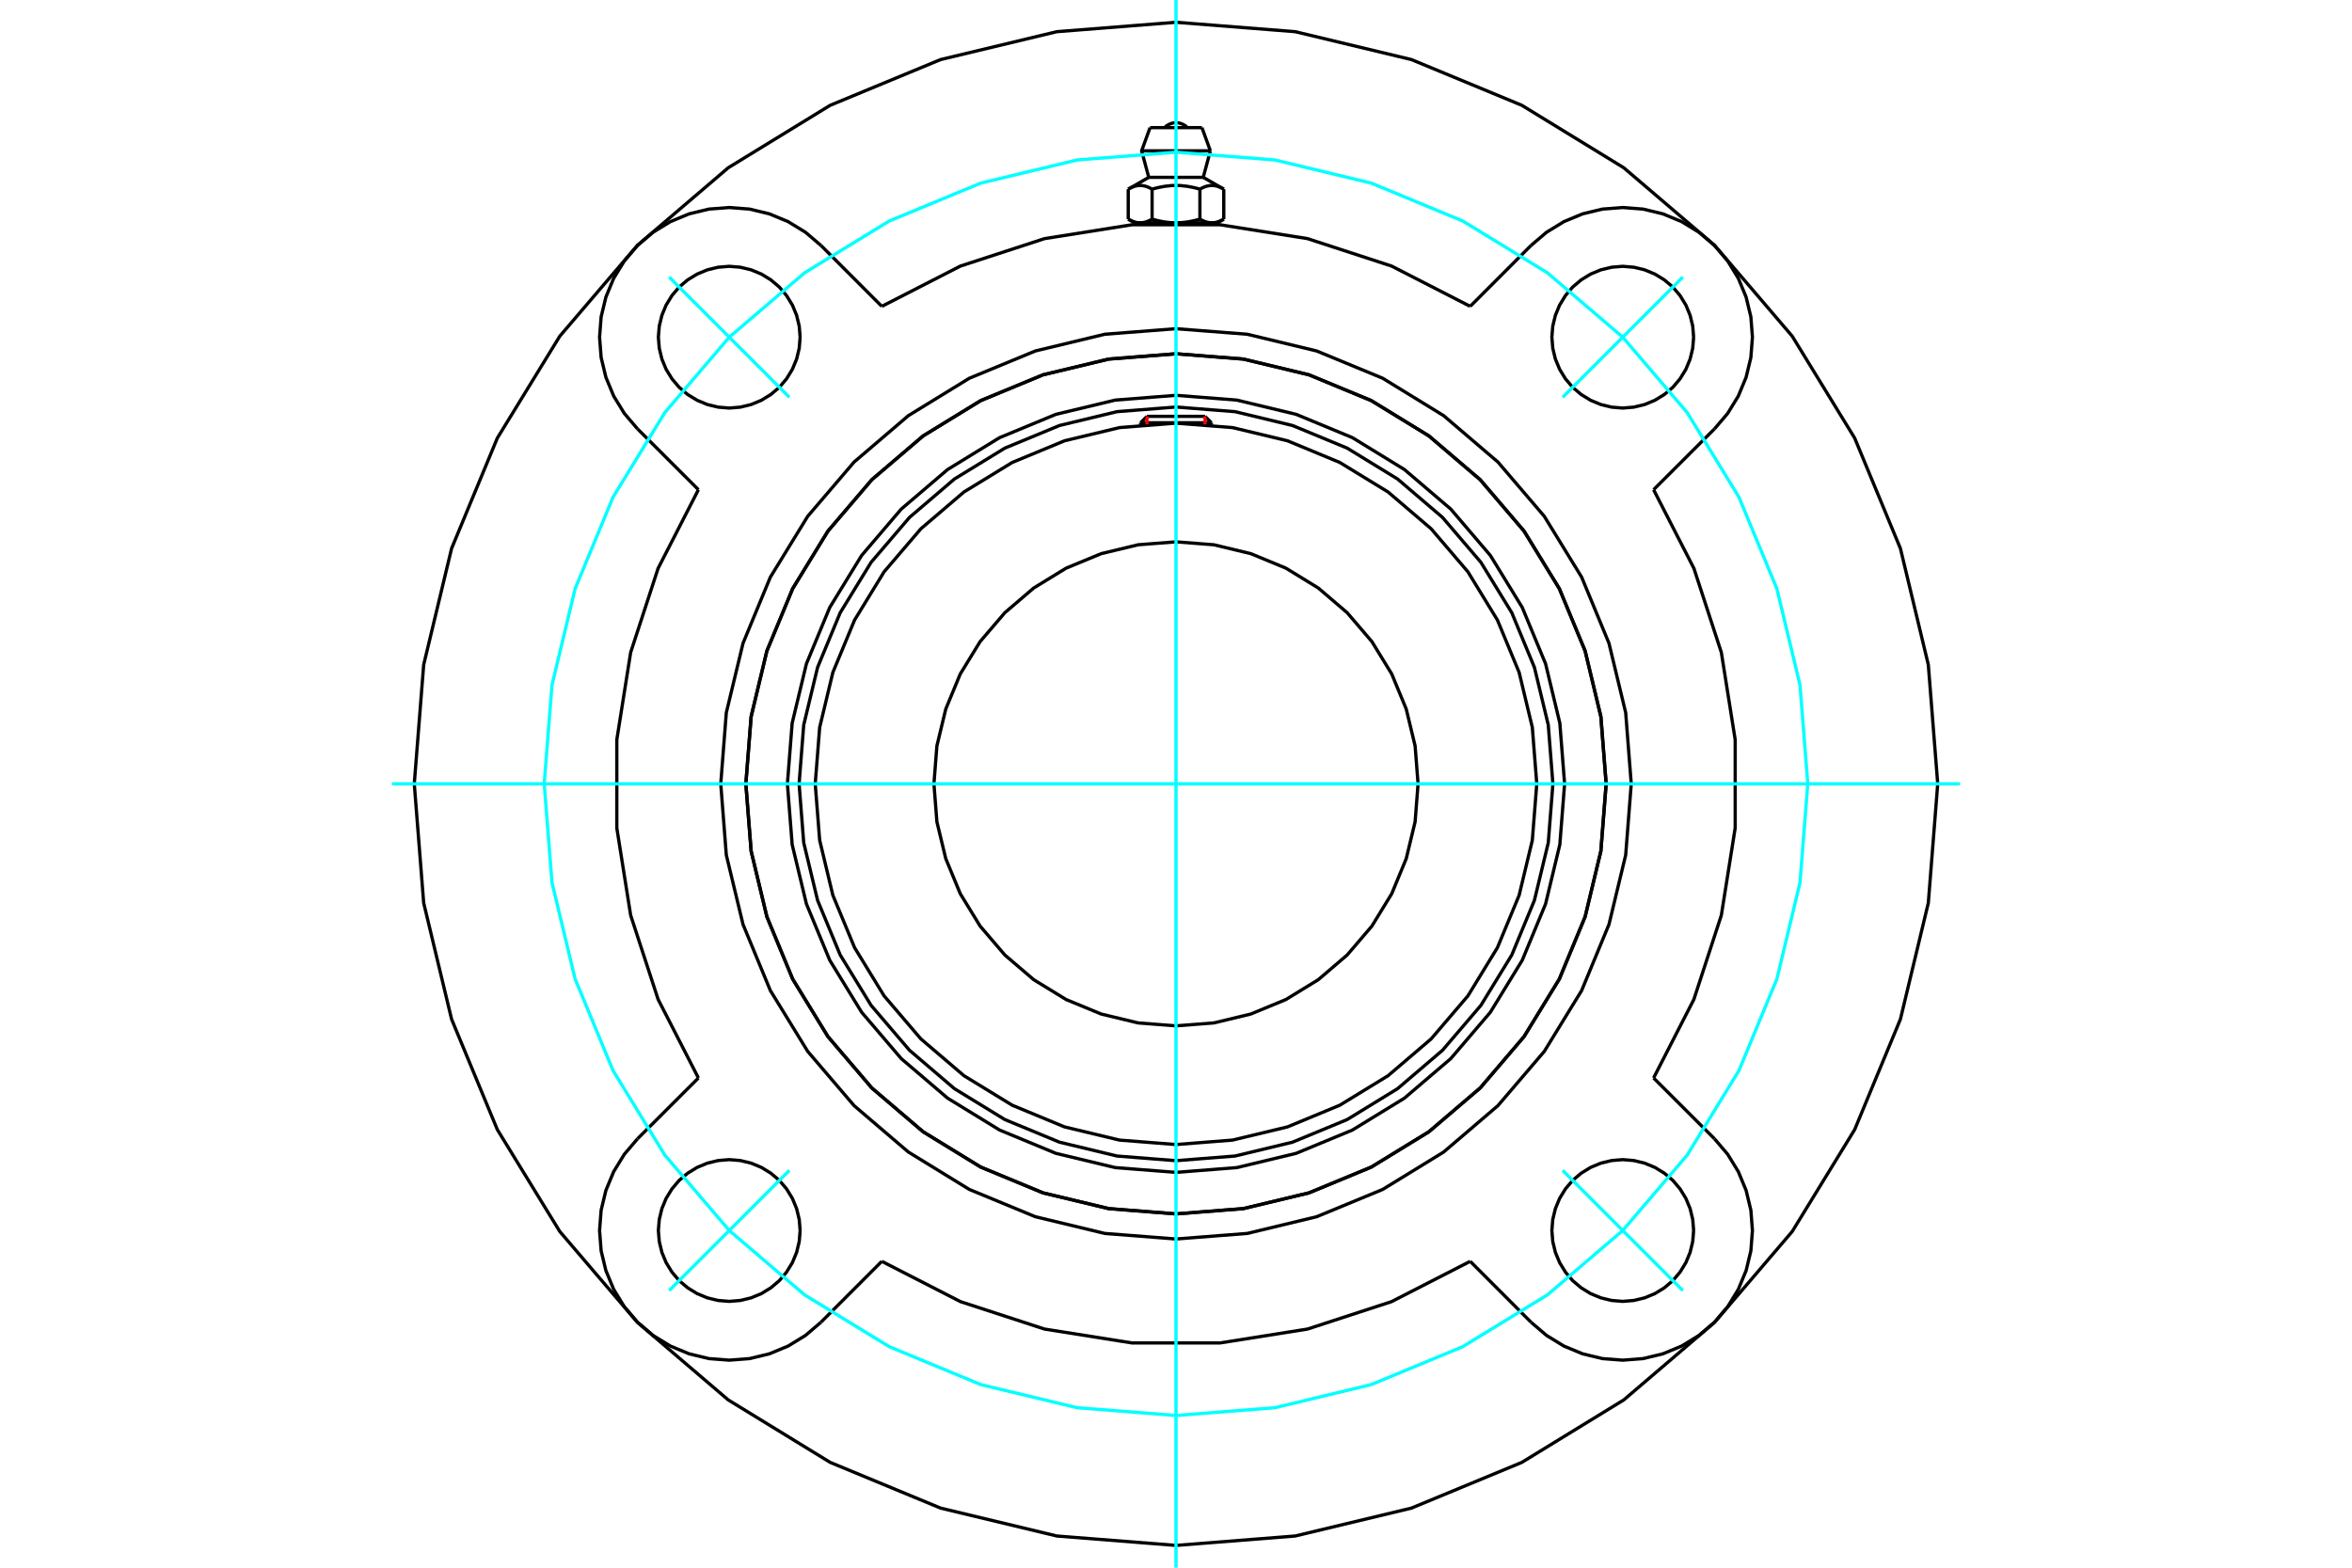 <?xml version="1.0" standalone="no"?>
<!DOCTYPE svg PUBLIC "-//W3C//DTD SVG 1.1//EN"
	"http://www.w3.org/Graphics/SVG/1.1/DTD/svg11.dtd">
<svg xmlns="http://www.w3.org/2000/svg" height="100%" width="100%" viewBox="0 0 36000 24000">
	<rect x="-1800" y="-1200" width="39600" height="26400" style="fill:#FFF"/>
	<g style="fill:none; fill-rule:evenodd" transform="matrix(1 0 0 1 0 0)">
		<g style="fill:none; stroke:#000; stroke-width:50; shape-rendering:geometricPrecision">
			<polyline points="23948,12000 23875,11070 23657,10162 23300,9300 22812,8504 22206,7794 21496,7188 20700,6700 19838,6343 18930,6125 18000,6052 17070,6125 16162,6343 15300,6700 14504,7188 13794,7794 13188,8504 12700,9300 12343,10162 12125,11070 12052,12000 12125,12930 12343,13838 12700,14700 13188,15496 13794,16206 14504,16812 15300,17300 16162,17657 17070,17875 18000,17948 18930,17875 19838,17657 20700,17300 21496,16812 22206,16206 22812,15496 23300,14700 23657,13838 23875,12930 23948,12000"/>
			<polyline points="24584,12000 24503,10970 24262,9965 23867,9011 23327,8130 22656,7344 21870,6673 20989,6133 20035,5738 19030,5497 18000,5416 16970,5497 15965,5738 15011,6133 14130,6673 13344,7344 12673,8130 12133,9011 11738,9965 11497,10970 11416,12000 11497,13030 11738,14035 12133,14989 12673,15870 13344,16656 14130,17327 15011,17867 15965,18262 16970,18503 18000,18584 19030,18503 20035,18262 20989,17867 21870,17327 22656,16656 23327,15870 23867,14989 24262,14035 24503,13030 24584,12000"/>
			<polyline points="23769,12000 23698,11098 23486,10217 23140,9381 22667,8609 22079,7921 21391,7333 20619,6860 19783,6514 18902,6302 18000,6231 17098,6302 16217,6514 15381,6860 14609,7333 13921,7921 13333,8609 12860,9381 12514,10217 12302,11098 12231,12000 12302,12902 12514,13783 12860,14619 13333,15391 13921,16079 14609,16667 15381,17140 16217,17486 17098,17698 18000,17769 18902,17698 19783,17486 20619,17140 21391,16667 22079,16079 22667,15391 23140,14619 23486,13783 23698,12902 23769,12000"/>
			<polyline points="23522,12000 23454,11136 23252,10294 22920,9493 22468,8754 21905,8095 21246,7532 20507,7080 19706,6748 18864,6546 18000,6478 17136,6546 16294,6748 15493,7080 14754,7532 14095,8095 13532,8754 13080,9493 12748,10294 12546,11136 12478,12000 12546,12864 12748,13706 13080,14507 13532,15246 14095,15905 14754,16468 15493,16920 16294,17252 17136,17454 18000,17522 18864,17454 19706,17252 20507,16920 21246,16468 21905,15905 22468,15246 22920,14507 23252,13706 23454,12864 23522,12000"/>
			<polyline points="21705,12000 21660,11420 21524,10855 21302,10318 20998,9822 20620,9380 20178,9002 19682,8698 19145,8476 18580,8340 18000,8295 17420,8340 16855,8476 16318,8698 15822,9002 15380,9380 15002,9822 14698,10318 14476,10855 14340,11420 14295,12000 14340,12580 14476,13145 14698,13682 15002,14178 15380,14620 15822,14998 16318,15302 16855,15524 17420,15660 18000,15705 18580,15660 19145,15524 19682,15302 20178,14998 20620,14620 20998,14178 21302,13682 21524,13145 21660,12580 21705,12000"/>
			<line x1="18542" y1="6472" x2="17458" y2="6472"/>
			<line x1="17556" y1="6374" x2="18444" y2="6374"/>
			<line x1="17556" y1="6374" x2="17458" y2="6472"/>
			<line x1="18542" y1="6472" x2="18444" y2="6374"/>
			<line x1="17458" y1="6472" x2="17458" y2="6504"/>
			<line x1="18542" y1="6504" x2="18542" y2="6472"/>
			<polyline points="22503,4690 21299,4073 20012,3653 18676,3441 17324,3441 15988,3653 14701,4073 13497,4690"/>
			<polyline points="24584,12000 24503,10970 24262,9965 23867,9011 23327,8130 22656,7344 21870,6673 20989,6133 20035,5738 19030,5497 18000,5416 16970,5497 15965,5738 15011,6133 14130,6673 13344,7344 12673,8130 12133,9011 11738,9965 11497,10970 11416,12000 11497,13030 11738,14035 12133,14989 12673,15870 13344,16656 14130,17327 15011,17867 15965,18262 16970,18503 18000,18584 19030,18503 20035,18262 20989,17867 21870,17327 22656,16656 23327,15870 23867,14989 24262,14035 24503,13030 24584,12000"/>
			<polyline points="24968,12000 24883,10910 24627,9847 24209,8836 23637,7904 22927,7073 22096,6363 21164,5791 20153,5373 19090,5117 18000,5032 16910,5117 15847,5373 14836,5791 13904,6363 13073,7073 12363,7904 11791,8836 11373,9847 11117,10910 11032,12000 11117,13090 11373,14153 11791,15164 12363,16096 13073,16927 13904,17637 14836,18209 15847,18627 16910,18883 18000,18968 19090,18883 20153,18627 21164,18209 22096,17637 22927,16927 23637,16096 24209,15164 24627,14153 24883,13090 24968,12000"/>
			<polyline points="10690,7497 10073,8701 9653,9988 9441,11324 9441,12676 9653,14012 10073,15299 10690,16503"/>
			<polyline points="13497,19310 14701,19927 15988,20347 17324,20559 18676,20559 20012,20347 21299,19927 22503,19310"/>
			<polyline points="25310,16503 25927,15299 26347,14012 26559,12676 26559,11324 26347,9988 25927,8701 25310,7497"/>
			<line x1="25310" y1="16503" x2="26242" y2="17434"/>
			<line x1="22503" y1="4690" x2="23434" y2="3758"/>
			<line x1="13497" y1="19310" x2="12566" y2="20242"/>
			<polyline points="25923,18838 25909,18668 25869,18503 25804,18346 25715,18201 25605,18071 25475,17961 25330,17872 25173,17807 25008,17767 24838,17753 24668,17767 24503,17807 24346,17872 24201,17961 24071,18071 23961,18201 23872,18346 23807,18503 23767,18668 23753,18838 23767,19008 23807,19173 23872,19330 23961,19475 24071,19605 24201,19715 24346,19804 24503,19869 24668,19909 24838,19923 25008,19909 25173,19869 25330,19804 25475,19715 25605,19605 25715,19475 25804,19330 25869,19173 25909,19008 25923,18838"/>
			<polyline points="25923,5162 25909,4992 25869,4827 25804,4670 25715,4525 25605,4395 25475,4285 25330,4196 25173,4131 25008,4091 24838,4077 24668,4091 24503,4131 24346,4196 24201,4285 24071,4395 23961,4525 23872,4670 23807,4827 23767,4992 23753,5162 23767,5332 23807,5497 23872,5654 23961,5799 24071,5929 24201,6039 24346,6128 24503,6193 24668,6233 24838,6247 25008,6233 25173,6193 25330,6128 25475,6039 25605,5929 25715,5799 25804,5654 25869,5497 25909,5332 25923,5162"/>
			<polyline points="12247,18838 12233,18668 12193,18503 12128,18346 12039,18201 11929,18071 11799,17961 11654,17872 11497,17807 11332,17767 11162,17753 10992,17767 10827,17807 10670,17872 10525,17961 10395,18071 10285,18201 10196,18346 10131,18503 10091,18668 10077,18838 10091,19008 10131,19173 10196,19330 10285,19475 10395,19605 10525,19715 10670,19804 10827,19869 10992,19909 11162,19923 11332,19909 11497,19869 11654,19804 11799,19715 11929,19605 12039,19475 12128,19330 12193,19173 12233,19008 12247,18838"/>
			<polyline points="12247,5162 12233,4992 12193,4827 12128,4670 12039,4525 11929,4395 11799,4285 11654,4196 11497,4131 11332,4091 11162,4077 10992,4091 10827,4131 10670,4196 10525,4285 10395,4395 10285,4525 10196,4670 10131,4827 10091,4992 10077,5162 10091,5332 10131,5497 10196,5654 10285,5799 10395,5929 10525,6039 10670,6128 10827,6193 10992,6233 11162,6247 11332,6233 11497,6193 11654,6128 11799,6039 11929,5929 12039,5799 12128,5654 12193,5497 12233,5332 12247,5162"/>
			<line x1="26242" y1="6566" x2="25310" y2="7497"/>
			<polyline points="26242,6566 26444,6329 26607,6063 26726,5776 26799,5473 26823,5162 26799,4851 26726,4548 26607,4261 26444,3995 26242,3758 26005,3556 25739,3393 25452,3274 25149,3201 24838,3177 24527,3201 24224,3274 23937,3393 23671,3556 23434,3758"/>
			<line x1="12566" y1="3758" x2="13497" y2="4690"/>
			<polyline points="12566,3758 12329,3556 12063,3393 11776,3274 11473,3201 11162,3177 10851,3201 10548,3274 10261,3393 9995,3556 9758,3758 9556,3995 9393,4261 9274,4548 9201,4851 9177,5162 9201,5473 9274,5776 9393,6063 9556,6329 9758,6566"/>
			<line x1="10690" y1="7497" x2="9758" y2="6566"/>
			<line x1="9758" y1="17434" x2="10690" y2="16503"/>
			<polyline points="9758,17434 9556,17671 9393,17937 9274,18224 9201,18527 9177,18838 9201,19149 9274,19452 9393,19739 9556,20005 9758,20242 9995,20444 10261,20607 10548,20726 10851,20799 11162,20823 11473,20799 11776,20726 12063,20607 12329,20444 12566,20242"/>
			<line x1="23434" y1="20242" x2="22503" y2="19310"/>
			<polyline points="23434,20242 23671,20444 23937,20607 24224,20726 24527,20799 24838,20823 25149,20799 25452,20726 25739,20607 26005,20444 26242,20242 26444,20005 26607,19739 26726,19452 26799,19149 26823,18838 26799,18527 26726,18224 26607,17937 26444,17671 26242,17434"/>
			<polyline points="29659,12000 29515,10176 29088,8397 28388,6707 27432,5147 26244,3756 24853,2568 23293,1612 21603,912 19824,485 18000,341 16176,485 14397,912 12707,1612 11147,2568 9756,3756 8568,5147 7612,6707 6912,8397 6485,10176 6341,12000 6485,13824 6912,15603 7612,17293 8568,18853 9756,20244 11147,21432 12707,22388 14397,23088 16176,23515 18000,23659 19824,23515 21603,23088 23293,22388 24853,21432 26244,20244 27432,18853 28388,17293 29088,15603 29515,13824 29659,12000"/>
			<line x1="18397" y1="1954" x2="17603" y2="1954"/>
			<line x1="17474" y1="2309" x2="18526" y2="2309"/>
			<line x1="17583" y1="2715" x2="18417" y2="2715"/>
			<polyline points="17634,2896 17622,2889 17611,2883 17599,2877 17588,2872 17577,2867 17567,2863 17556,2859 17546,2855 17535,2852 17525,2849 17515,2847 17505,2845 17495,2843 17486,2841 17476,2840 17466,2840 17456,2839 17447,2839 17437,2840 17427,2840 17417,2841 17408,2843 17398,2845 17388,2847 17378,2849 17368,2852 17357,2855 17347,2859 17336,2863 17326,2867 17315,2872 17304,2877 17292,2883 17281,2889 17269,2896"/>
			<polyline points="18366,2896 18342,2889 18319,2883 18296,2877 18274,2872 18252,2867 18230,2863 18209,2859 18188,2855 18168,2852 18147,2849 18127,2847 18107,2845 18088,2843 18068,2841 18049,2840 18029,2840 18010,2839 17990,2839 17971,2840 17951,2840 17932,2841 17912,2843 17893,2845 17873,2847 17853,2849 17832,2852 17812,2855 17791,2859 17770,2863 17748,2867 17726,2872 17704,2877 17681,2883 17658,2889 17634,2896"/>
			<polyline points="18731,2896 18719,2889 18708,2883 18696,2877 18685,2872 18674,2867 18664,2863 18653,2859 18643,2855 18632,2852 18622,2849 18612,2847 18602,2845 18592,2843 18583,2841 18573,2840 18563,2840 18553,2839 18544,2839 18534,2840 18524,2840 18514,2841 18505,2843 18495,2845 18485,2847 18475,2849 18465,2852 18454,2855 18444,2859 18433,2863 18423,2867 18412,2872 18401,2877 18389,2883 18378,2889 18366,2896"/>
			<line x1="17269" y1="3355" x2="17269" y2="2896"/>
			<polyline points="17269,3355 17274,3358 17280,3361 17285,3364 17290,3367 17296,3369 17301,3372 17306,3375 17312,3377 17317,3380 17322,3382 17327,3384 17333,3386 17338,3388 17343,3390 17348,3392 17353,3394 17359,3396 17364,3397 17369,3399 17374,3400 17379,3402 17384,3403 17389,3404 17394,3405 17400,3406 17405,3407 17410,3408 17415,3409 17420,3409 17425,3410 17430,3410 17436,3411 17441,3411 17446,3411 17451,3411 17457,3411 17462,3411 17467,3411 17472,3410 17478,3410 17483,3409 17488,3409 17493,3408 17498,3407 17503,3406 17509,3405 17514,3404 17519,3403 17524,3402 17529,3400 17534,3399 17539,3397 17544,3396 17550,3394 17555,3392 17560,3390 17565,3388 17570,3386 17575,3384 17581,3382 17586,3380 17591,3377 17597,3375 17602,3372 17607,3369 17613,3367 17618,3364 17623,3361 17629,3358 17634,3355 17634,2896"/>
			<polyline points="17634,3355 17645,3358 17656,3361 17667,3364 17678,3367 17689,3369 17699,3372 17710,3375 17721,3377 17731,3380 17742,3382 17752,3384 17762,3386 17773,3388 17783,3390 17793,3392 17804,3394 17814,3396 17824,3397 17835,3399 17845,3400 17855,3402 17865,3403 17876,3404 17886,3405 17896,3406 17906,3407 17917,3408 17927,3409 17937,3409 17948,3410 17958,3410 17968,3411 17979,3411 17989,3411 18000,3411 17451,3411"/>
			<polyline points="18366,3355 18371,3358 18377,3361 18382,3364 18387,3367 18393,3369 18398,3372 18403,3375 18409,3377 18414,3380 18419,3382 18425,3384 18430,3386 18435,3388 18440,3390 18445,3392 18450,3394 18456,3396 18461,3397 18466,3399 18471,3400 18476,3402 18481,3403 18486,3404 18491,3405 18497,3406 18502,3407 18507,3408 18512,3409 18517,3409 18522,3410 18528,3410 18533,3411 18538,3411 18543,3411 18549,3411"/>
			<polyline points="18000,3411 18011,3411 18021,3411 18032,3411 18042,3410 18052,3410 18063,3409 18073,3409 18083,3408 18094,3407 18104,3406 18114,3405 18124,3404 18135,3403 18145,3402 18155,3400 18165,3399 18176,3397 18186,3396 18196,3394 18207,3392 18217,3390 18227,3388 18238,3386 18248,3384 18258,3382 18269,3380 18279,3377 18290,3375 18301,3372 18311,3369 18322,3367 18333,3364 18344,3361 18355,3358 18366,3355"/>
			<line x1="18549" y1="3411" x2="18000" y2="3411"/>
			<polyline points="18549,3411 18554,3411 18559,3411 18564,3411 18570,3410 18575,3410 18580,3409 18585,3409 18590,3408 18595,3407 18600,3406 18606,3405 18611,3404 18616,3403 18621,3402 18626,3400 18631,3399 18636,3397 18641,3396 18647,3394 18652,3392 18657,3390 18662,3388 18667,3386 18673,3384 18678,3382 18683,3380 18688,3377 18694,3375 18699,3372 18704,3369 18710,3367 18715,3364 18720,3361 18726,3358 18731,3355"/>
			<line x1="18633" y1="3411" x2="18549" y2="3411"/>
			<line x1="17451" y1="3411" x2="17367" y2="3411"/>
			<line x1="18731" y1="3355" x2="18731" y2="2896"/>
			<line x1="18366" y1="3355" x2="18366" y2="2896"/>
			<polyline points="18176,1954 18146,1928 18113,1907 18077,1891 18039,1882 18000,1878 17961,1882 17923,1891 17887,1907 17854,1928 17824,1954"/>
			<line x1="18526" y1="2309" x2="18397" y2="1954"/>
			<polyline points="17603,1954 17474,2309 17583,2715"/>
			<line x1="18417" y1="2715" x2="18526" y2="2309"/>
			<line x1="17548" y1="3411" x2="17548" y2="3426"/>
			<line x1="18452" y1="3426" x2="18452" y2="3411"/>
			<line x1="17583" y1="2715" x2="17269" y2="2896"/>
			<line x1="18731" y1="2896" x2="18417" y2="2715"/>
			<line x1="18633" y1="3411" x2="18731" y2="3355"/>
			<line x1="17269" y1="3355" x2="17367" y2="3411"/>
		</g>
		<g style="fill:none; stroke:#0FF; stroke-width:50; shape-rendering:geometricPrecision">
			<line x1="18000" y1="24000" x2="18000" y2="0"/>
			<line x1="6000" y1="12000" x2="30000" y2="12000"/>
		</g>
		<g style="fill:none; stroke:#0FF; stroke-width:50; shape-rendering:geometricPrecision">
			<polyline points="27670,12000 27551,10487 27197,9012 26616,7610 25824,6316 24838,5162 23684,4176 22390,3384 20988,2803 19513,2449 18000,2330 16487,2449 15012,2803 13610,3384 12316,4176 11162,5162 10176,6316 9384,7610 8803,9012 8449,10487 8330,12000 8449,13513 8803,14988 9384,16390 10176,17684 11162,18838 12316,19824 13610,20616 15012,21197 16487,21551 18000,21670 19513,21551 20988,21197 22390,20616 23684,19824 24838,18838 25824,17684 26616,16390 27197,14988 27551,13513 27670,12000"/>
			<line x1="23918" y1="6082" x2="25758" y2="4242"/>
			<line x1="23918" y1="17918" x2="25758" y2="19758"/>
			<line x1="12082" y1="6082" x2="10242" y2="4242"/>
			<line x1="12082" y1="17918" x2="10242" y2="19758"/>
		</g>
		<g style="fill:none; stroke:#F00; stroke-width:50; shape-rendering:geometricPrecision">
			<line x1="17556" y1="6374" x2="17556" y2="6496"/>
			<line x1="18444" y1="6496" x2="18444" y2="6374"/>
		</g>
	</g>
</svg>
